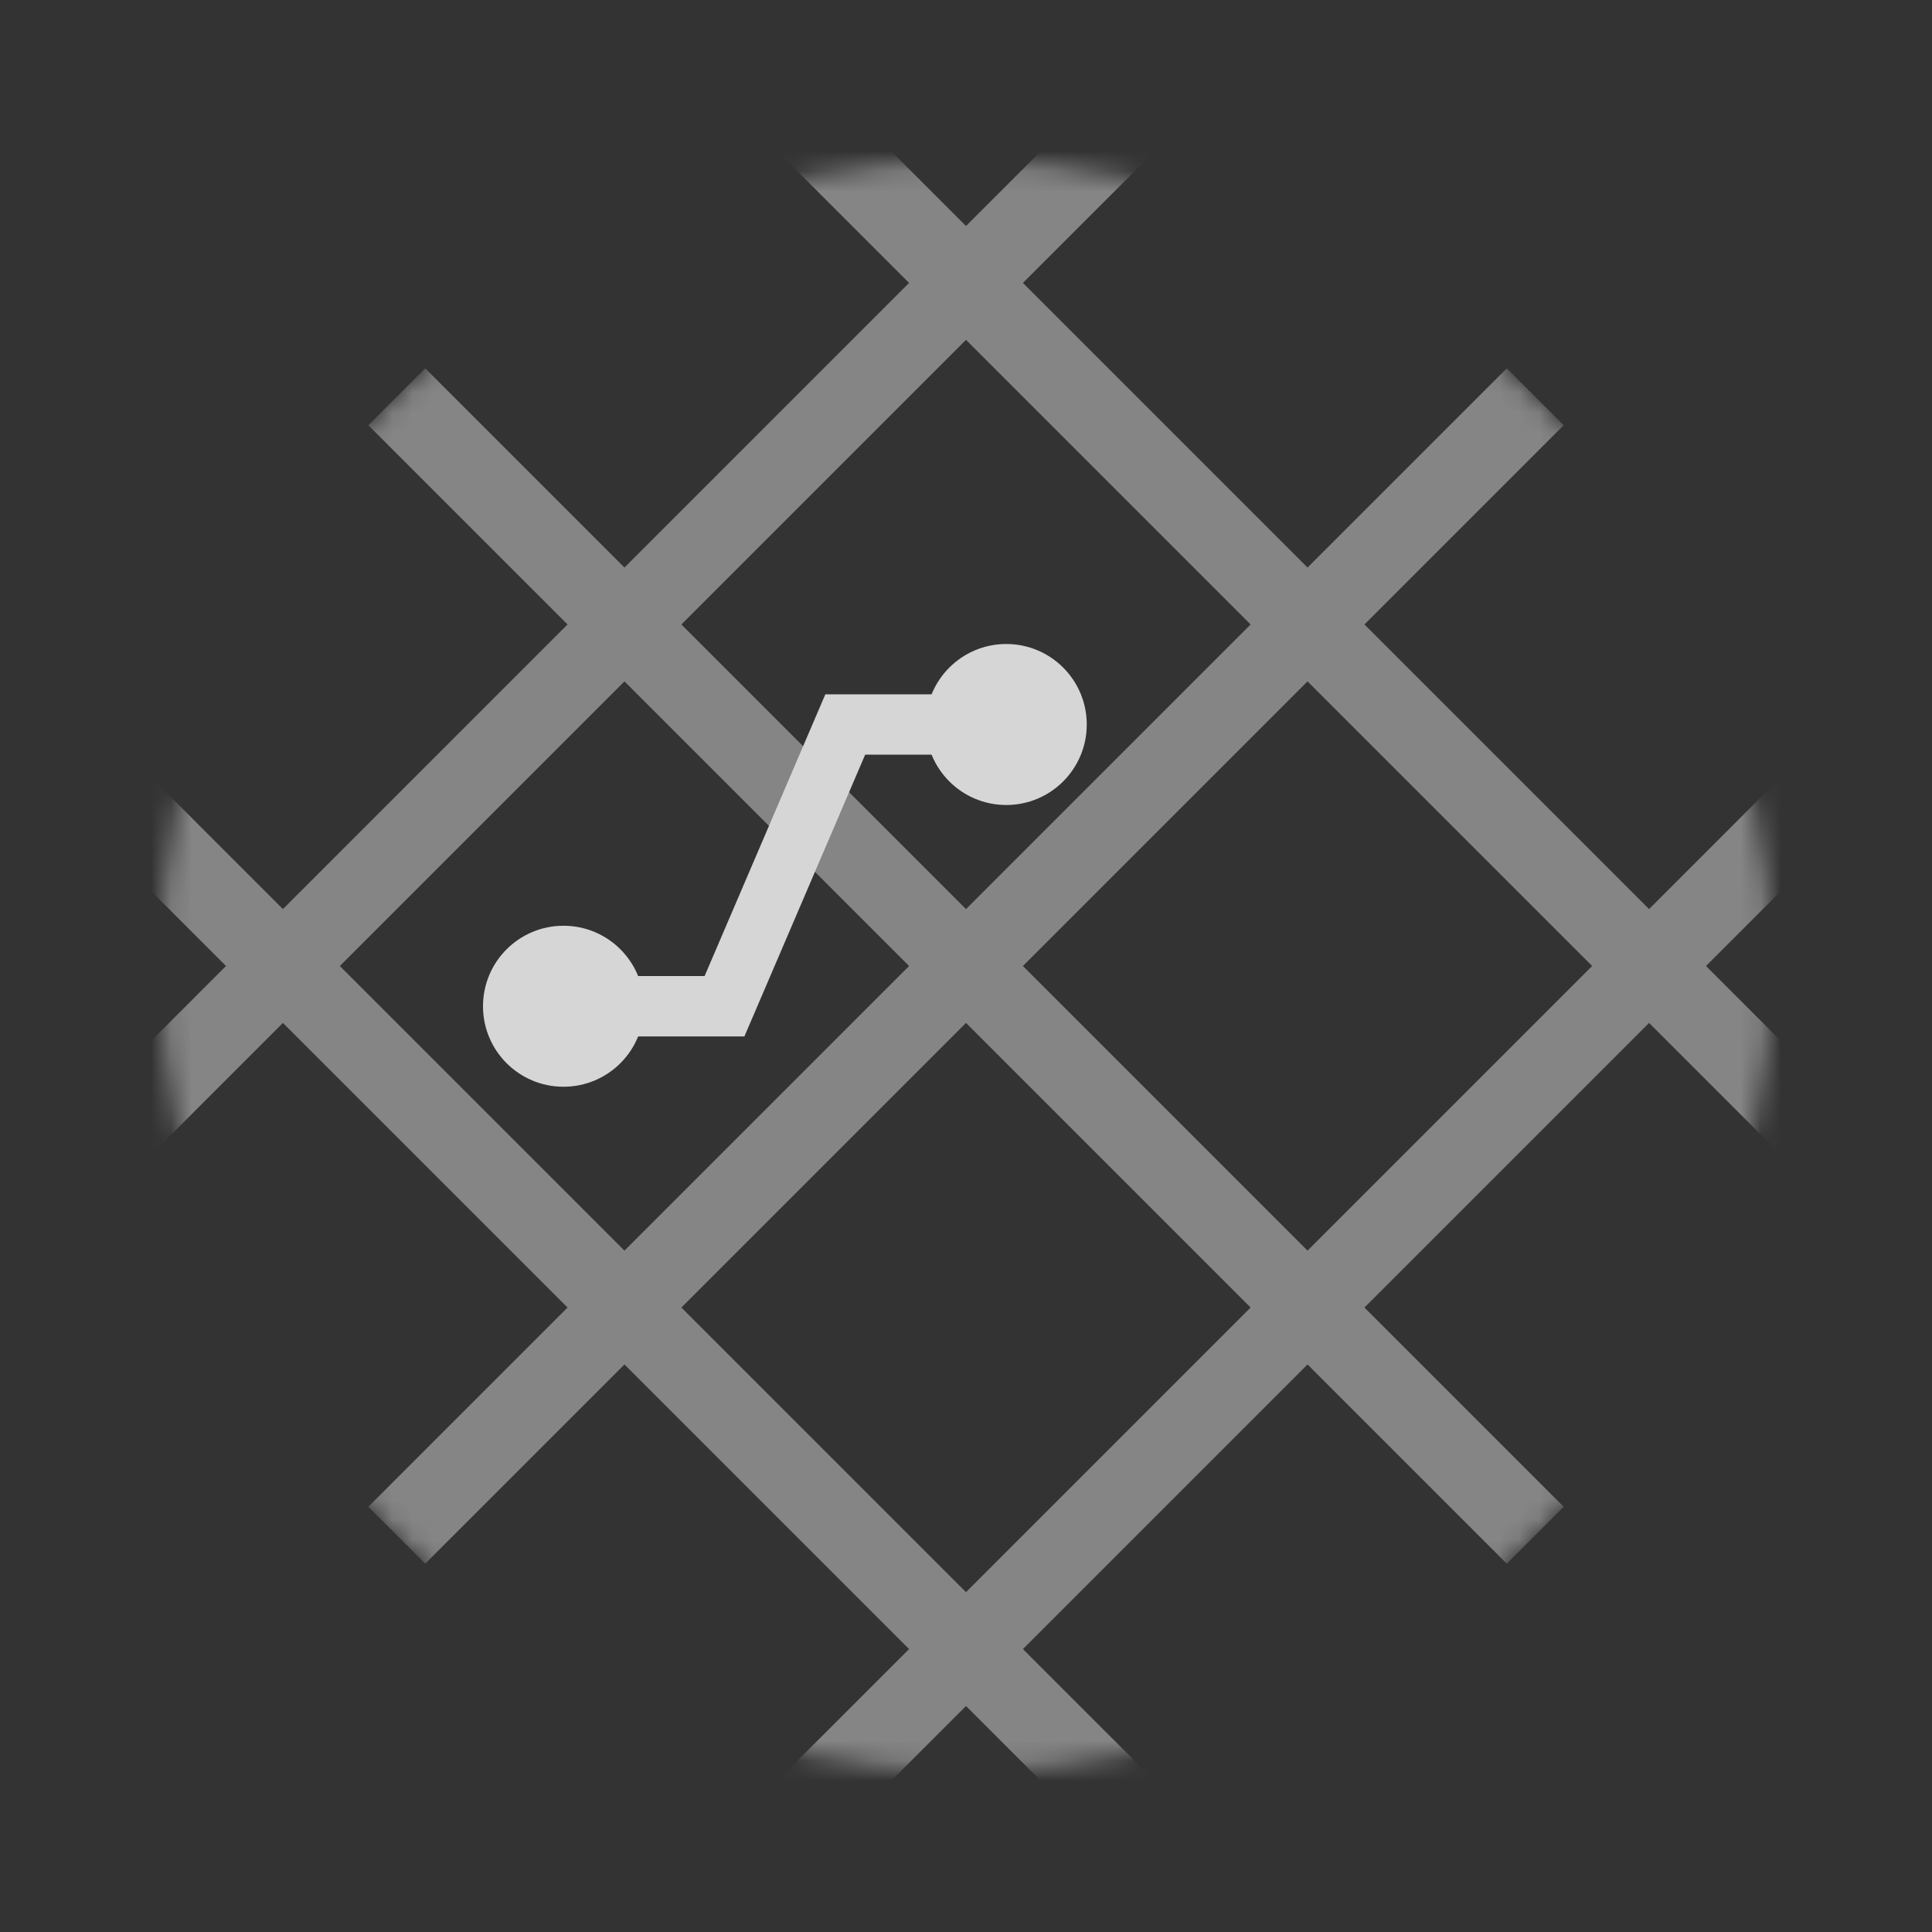 <svg xmlns="http://www.w3.org/2000/svg" version="1.1" width="96" height="96">
	<rect width="100%" height="100%" fill="#333333" stroke="none"/>
	<defs>
		<mask id="mask">
			<path style="stroke:#000000;stroke-width:9;stroke-linejoin:miter" d="m 28,50 8,0 6,-14 8,0" />
			<circle cx="48" cy="48" r="40" style="fill:#ffffff" />
		</mask>
	</defs>
	<g style="opacity:0.8;fill:#ffffff;stroke:#ffffff;stroke-linecap:butt;stroke-linejoin:miter">
		<g mask="url(#mask)">
			<path style="opacity:0.5;fill:none;stroke-width:4" transform="rotate(45,48,48)" d="m 24,8 0,80 M 48,8 48,88 M 72,8 72,88 M 8,72 88,72 M 8,48 88,48 M 8,24 88,24" />
		</g>
		<circle cx="50" cy="36" r="4" style="stroke:none" />
		<circle cx="28" cy="50" r="4" style="stroke:none" />
		<path style="fill:none;stroke-width:3" d="m 28,50 8,0 6,-14 8,0" />
	</g>
</svg>
